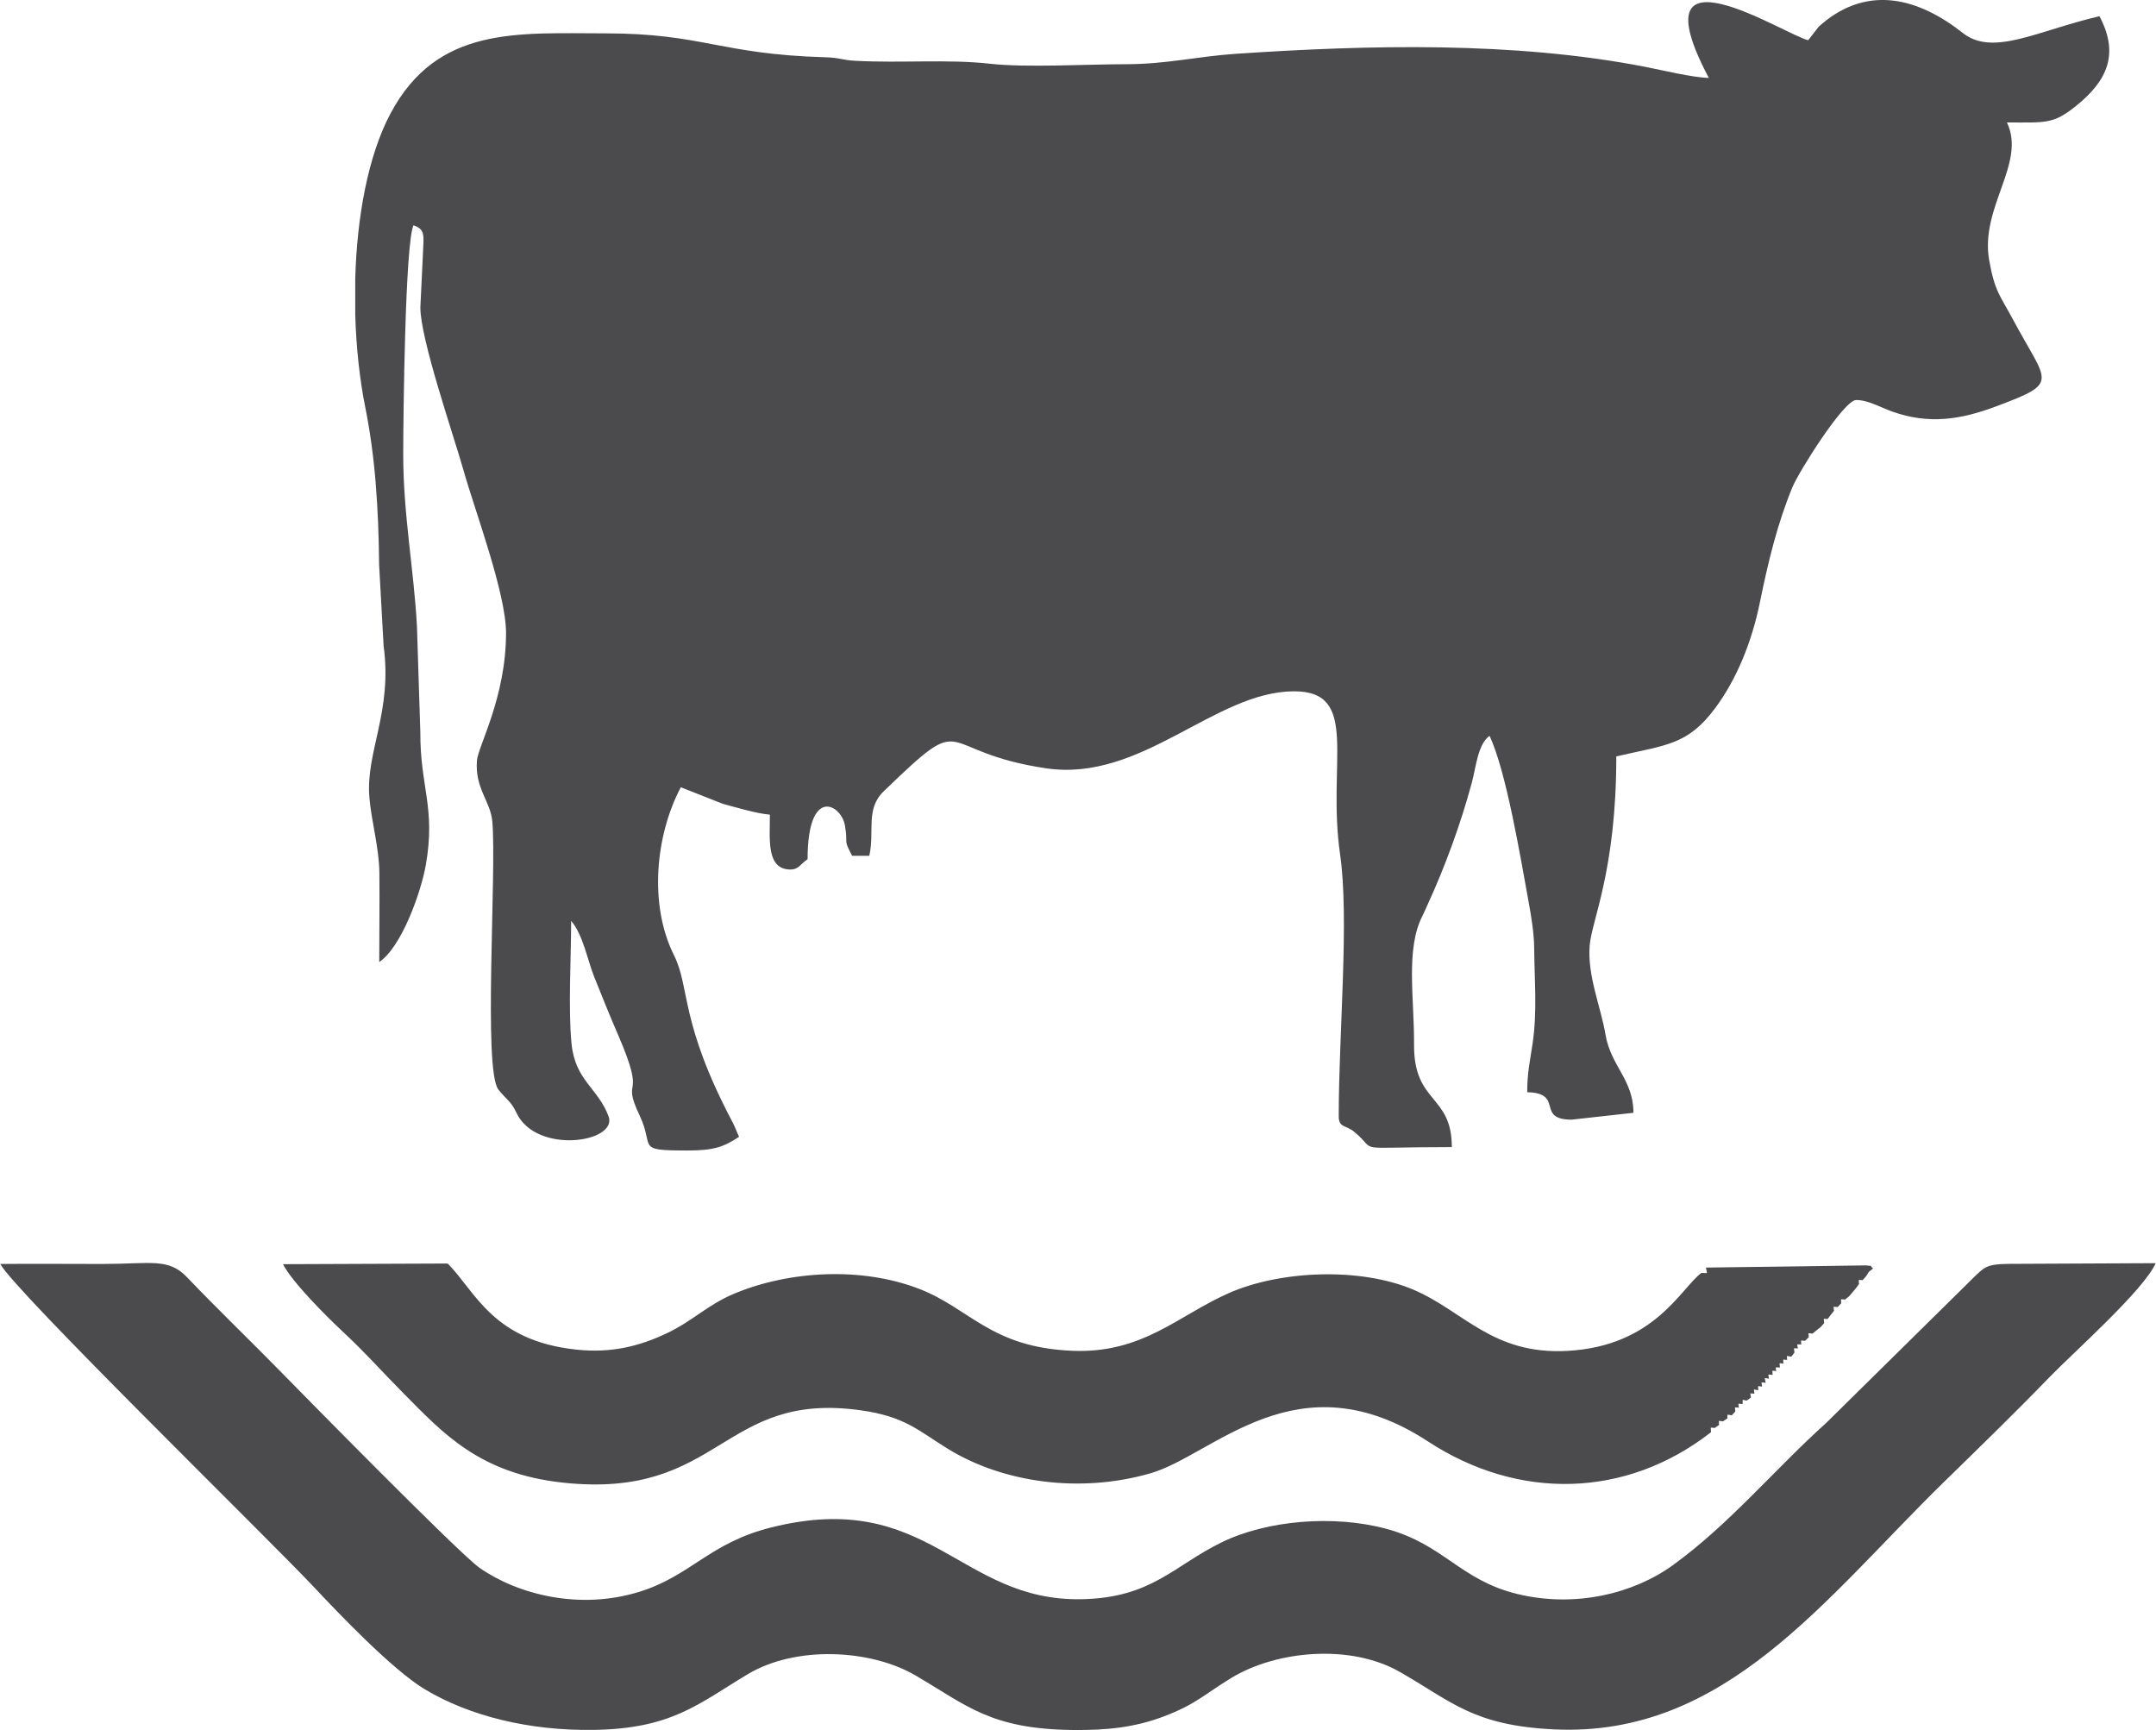 <svg xmlns:xlink="http://www.w3.org/1999/xlink" viewBox="0 0 1741 1397.39" style="shape-rendering:geometricPrecision; text-rendering:geometricPrecision; image-rendering:optimizeQuality; fill-rule:evenodd; clip-rule:evenodd" version="1.1" height="1397px" width="1741px" xml:space="preserve" xmlns="http://www.w3.org/2000/svg">
 <defs>
  <style type="text/css">
   
    .fil0 {fill:#4B4B4D}
   
  </style>
 </defs>
 <g id="Layer_x0020_1">
  <path d="M1741 1020.3l-118.89 0.56c-17.93,0.17 -19.6,2.78 -28.56,11.42l-118.68 117.03c-42.09,37.85 -77.92,81.61 -123.81,114.88 -31.65,22.93 -78.81,34.69 -125.63,23.33 -46.26,-11.22 -59.25,-39.95 -105.59,-52.58 -42.52,-11.59 -96.75,-7.05 -133.4,10.88 -38.77,18.96 -56.54,44.89 -113.2,45.91 -99.2,1.78 -122.99,-89.98 -250.75,-57.93 -49.75,12.48 -64.48,38.93 -106.28,51.92 -48.14,14.96 -97.94,2.33 -128.97,-19.24 -16.14,-11.21 -142.53,-139.92 -157.81,-155.55 -26.84,-27.45 -52.1,-51.54 -78.74,-79.41 -15.01,-15.7 -29.3,-10.58 -68.26,-10.59 -27.51,0 -54.91,-0.26 -82.43,0 10.81,21.11 217.57,222.87 252.89,260.53 19.43,20.72 63.68,67.27 90.11,83.08 36.16,21.64 84.4,33.54 136.42,32.74 62.82,-0.96 84.27,-20.92 124.09,-44.86 38.93,-23.41 99.34,-20.35 135.63,0.82 41.79,24.37 60.66,43.56 128.13,44.13 25.92,0.22 48.64,-1.96 72.08,-10.8 26.56,-10.02 33.11,-17.97 55.08,-31.32 36.37,-22.09 95.94,-27.58 135.68,-4.98 42.3,24.06 59.33,43.51 125.1,46.6 138.1,6.49 218.22,-105.45 314.93,-200.01 29.17,-28.52 56.99,-55.47 85.36,-84.79 18.8,-19.42 75.84,-69.95 85.5,-91.78l0 0.01z" class="fil0"></path>
  <path d="M1381.79 1156.85c0,-4.63 -1.26,-3.73 3.06,-3.47l3.49 -2.48c-0.11,-4.19 -1.1,-3.19 3.11,-2.85l3.61 -2.36c0.11,-4.11 -0.85,-3.03 3.5,-2.47l2.87 -3.1c-0.17,-4.25 -1.24,-3.32 2.88,-3.09 -0.4,-4.23 -1.31,-3.16 3.03,-2.94 0.22,-4.35 -0.95,-3.57 3.21,-2.76l3.48 -2.49c-0.5,-4.3 -1.47,-3.27 2.84,-3.12 -0.45,-4.46 -1.39,-3.41 3.14,-2.82 -0.13,-4.25 -1.16,-3.28 3.06,-2.92 -0.53,-4.31 -1.48,-3.27 2.87,-3.11 -0.69,-4.73 -1.86,-3.89 2.67,-3.28 -0.54,-4.35 -1.48,-3.29 2.93,-3.04 -0.02,-4.29 -1.16,-3.45 2.92,-3.05 -0.43,-4.05 -1.25,-2.89 3.03,-2.94 -0.24,-4.37 -1.35,-3.49 2.82,-3.15 -0.16,-4.17 -1.16,-3.18 3.01,-2.96 -0.31,-4.29 -1.17,-3.14 3.35,-2.61l2.57 -3.41c-0.41,-4.31 -1.46,-3.35 2.73,-3.24 -0.57,-4.22 -1.51,-3.17 2.72,-3.24 -0.02,-4.15 -1.06,-3.2 3.06,-2.91l3 -2.97c-0.15,-4.17 -1.13,-3.16 3.09,-2.88l3.25 -2.71 3.34 -2.64 2.79 -3.18c-0.26,-4.34 -1.38,-3.47 2.73,-3.23l2.58 -3.39 2.65 -3.32c-0.41,-4.22 -1.33,-3.16 2.98,-2.99l2.84 -3.13c-0.14,-4.12 -1.12,-3.11 3.05,-2.91l3.31 -2.66 2.75 -3.22 2.73 -3.25 2.5 -3.46c-0.08,-4.19 -1.16,-3.27 2.9,-3.07l2.8 -3.17 2.33 -3.64 3.32 -2.63c-4.93,-4.24 3.09,-1.25 -5.64,-2.5l-129.38 1.76c1.01,5.71 2.21,4.29 -3.57,4.29 -16.45,11.9 -37.55,59.2 -108.39,63.01 -60.55,3.25 -83.71,-32.24 -124.4,-49.49 -42.75,-18.12 -107.08,-15.6 -148.84,2.74 -41.05,18.03 -69.66,49.11 -126.83,46.65 -65.57,-2.82 -82.19,-33.97 -123.2,-49.92 -46.22,-17.99 -104.77,-14.94 -149.52,3.74 -21.84,9.12 -33.32,21.96 -54.51,32.01 -22.52,10.68 -45.09,16.16 -72.69,13.28 -68.11,-7.09 -81.74,-46.84 -104.35,-69.58l-133.05 0.53c7.45,14.62 35.66,42.67 47.54,53.75 19.95,18.62 32.44,33.08 50.34,51.11 31.28,31.49 60.83,64.32 128.22,71.59 127.98,13.81 127.72,-74.29 240.66,-58.42 35.71,5.01 46.43,16.43 70.31,31.11 44.43,27.31 106.51,36.27 163.7,19.75 51.13,-14.78 118.55,-94.74 224.21,-25.64 72.86,47.65 159.77,46.06 228.49,-7.51l0 0z" class="fil0"></path>
  <path d="M1460.31 32.49c-19.04,-4.44 -140.46,-83.31 -80.27,30.44 -13.3,-0.3 -37.46,-6.25 -51.85,-9.04 -105.82,-20.49 -222.61,-17.68 -330.22,-10.43 -30.96,2.09 -56.27,8.4 -88.48,8.4 -31.71,0 -80.67,2.93 -110.31,-0.4 -33.73,-3.79 -71.66,-0.37 -108.37,-2.35 -12.17,-0.66 -11.56,-2.49 -24.8,-2.87 -84.48,-2.42 -98.95,-19.29 -177.24,-19.29 -70.74,0 -135.66,-6.27 -173.49,64.55 -18.37,34.41 -27.12,83.75 -28.57,133.02l0 29.83c0.78,26.59 3.6,52.25 8.08,74.53 3.8,18.9 6.74,40.26 8.38,60.81 1.87,23.32 2.58,42.96 2.81,66.39l3.63 65.57c7.27,53.01 -14.42,85.45 -11.52,122.05 1.54,19.38 7.88,40.71 8.11,61.27 0.27,23.91 -0.11,48.13 -0.11,72.08 18.03,-12.07 33.8,-56.45 37.66,-78.59 8.05,-46.22 -4.7,-62.99 -4.46,-106.84l-2.74 -85.83c-2.41,-44.88 -11.09,-90.49 -11.09,-138.39 0,-30.99 1.56,-171.37 8.31,-185.45 6.76,2.45 8.29,5.18 8.06,13.27l-2.52 53.16c0,25.62 26.54,102.18 34.78,131.29 9.44,33.37 34.41,99.47 34.41,131.66 0,51.88 -22.59,91.3 -23.5,103.09 -1.74,22.4 10.97,32.72 12.43,49.15 3.59,40.3 -7.55,200.65 4.9,216.53 6.27,7.98 10.1,9.16 14.55,18.67 15.99,34.19 82.4,24 74.41,2.82 -8.61,-22.85 -26.87,-28.78 -29.87,-58.44 -2.8,-27.79 -0.33,-69.97 -0.33,-99.31 9.52,10.95 13.25,31.77 18.58,45.08 6.82,17 12.18,30.42 19.38,47.05 24.1,55.74 1.44,31.37 17.55,65.49 12.07,25.56 -4.22,27.83 38.6,27.83 20.75,0 29.08,-2.75 41.52,-11.07 -1.92,-4 -2.88,-7.27 -5.11,-11.5 -43.1,-81.57 -34.22,-108.65 -47.47,-135.21 -20.49,-41.04 -14.81,-97.19 5.53,-135.62l33.73 13.32c10.93,2.97 27.61,7.94 38.23,8.82 0,19.83 -3.09,44.29 16.61,44.29 6.65,0 8.14,-4.49 13.84,-8.31 0,-59.57 27.22,-44.18 30.14,-27.37 2.91,16.74 -1.86,10.06 5.84,24.61l13.84 0c4.55,-19.53 -3.32,-37.61 11.62,-52.05 70.6,-68.16 39.45,-32.22 131.14,-18.62 77.37,11.48 136.23,-62.19 200.46,-62.19 53.45,0 26.35,57.26 37.09,131.75 7.51,52.07 -1.11,144 -1.11,211.47 0,9.49 5.62,6.95 12.41,12.5 20.88,17.09 -5.08,12.41 78.94,12.41 0,-42.87 -30.86,-34.7 -30.52,-82.97 0.26,-37.14 -7.02,-77.06 6.89,-103.97 1.75,-3.4 3.03,-6.67 4.34,-9.5 13.87,-30.17 26.49,-64.7 35.34,-97.51 3.63,-13.44 4.87,-31.23 14.39,-38.2 13.4,27.93 25.25,99.33 31.65,134.43 2.15,11.84 4.32,24.95 4.43,37.09 0.23,26.01 2.51,51.05 -1.2,76.49 -2.17,14.88 -4.43,23.84 -4.43,39.85 30.27,0.68 6.46,22.14 35.98,22.14l49.82 -5.53c0,-26.82 -18.23,-37.58 -22.57,-63.23 -3.82,-22.58 -14.71,-47.48 -12.78,-71.74 1.66,-20.8 21.52,-60.56 21.52,-152.89 40.34,-9.4 57.57,-8.96 79.93,-39.09 17.16,-23.12 29.48,-52.99 36.12,-85.66 6.52,-32.03 14.07,-63.45 26.24,-92.78 5.26,-12.67 41.52,-70.34 51.46,-70.34 9.83,0 19.92,6.1 29.34,9.41 29.46,10.37 54.84,6.55 83.72,-4.28 52.16,-19.57 41.42,-18.08 13.34,-70.64 -10.03,-18.78 -14.5,-22.04 -18.98,-47.52 -7.53,-42.8 30.16,-78.25 14.36,-111.16 31.56,0 37.28,1.55 55.84,-13.36 26.04,-20.92 34.68,-42.63 18.9,-72.45 -50.19,11.69 -86.01,32.79 -110.39,13.53 -35.13,-27.75 -75.89,-39.24 -113.45,-7.63 -0.62,0.52 -2.38,2.01 -2.96,2.57l-8.47 10.91z" class="fil0"></path>
 </g>
</svg>
